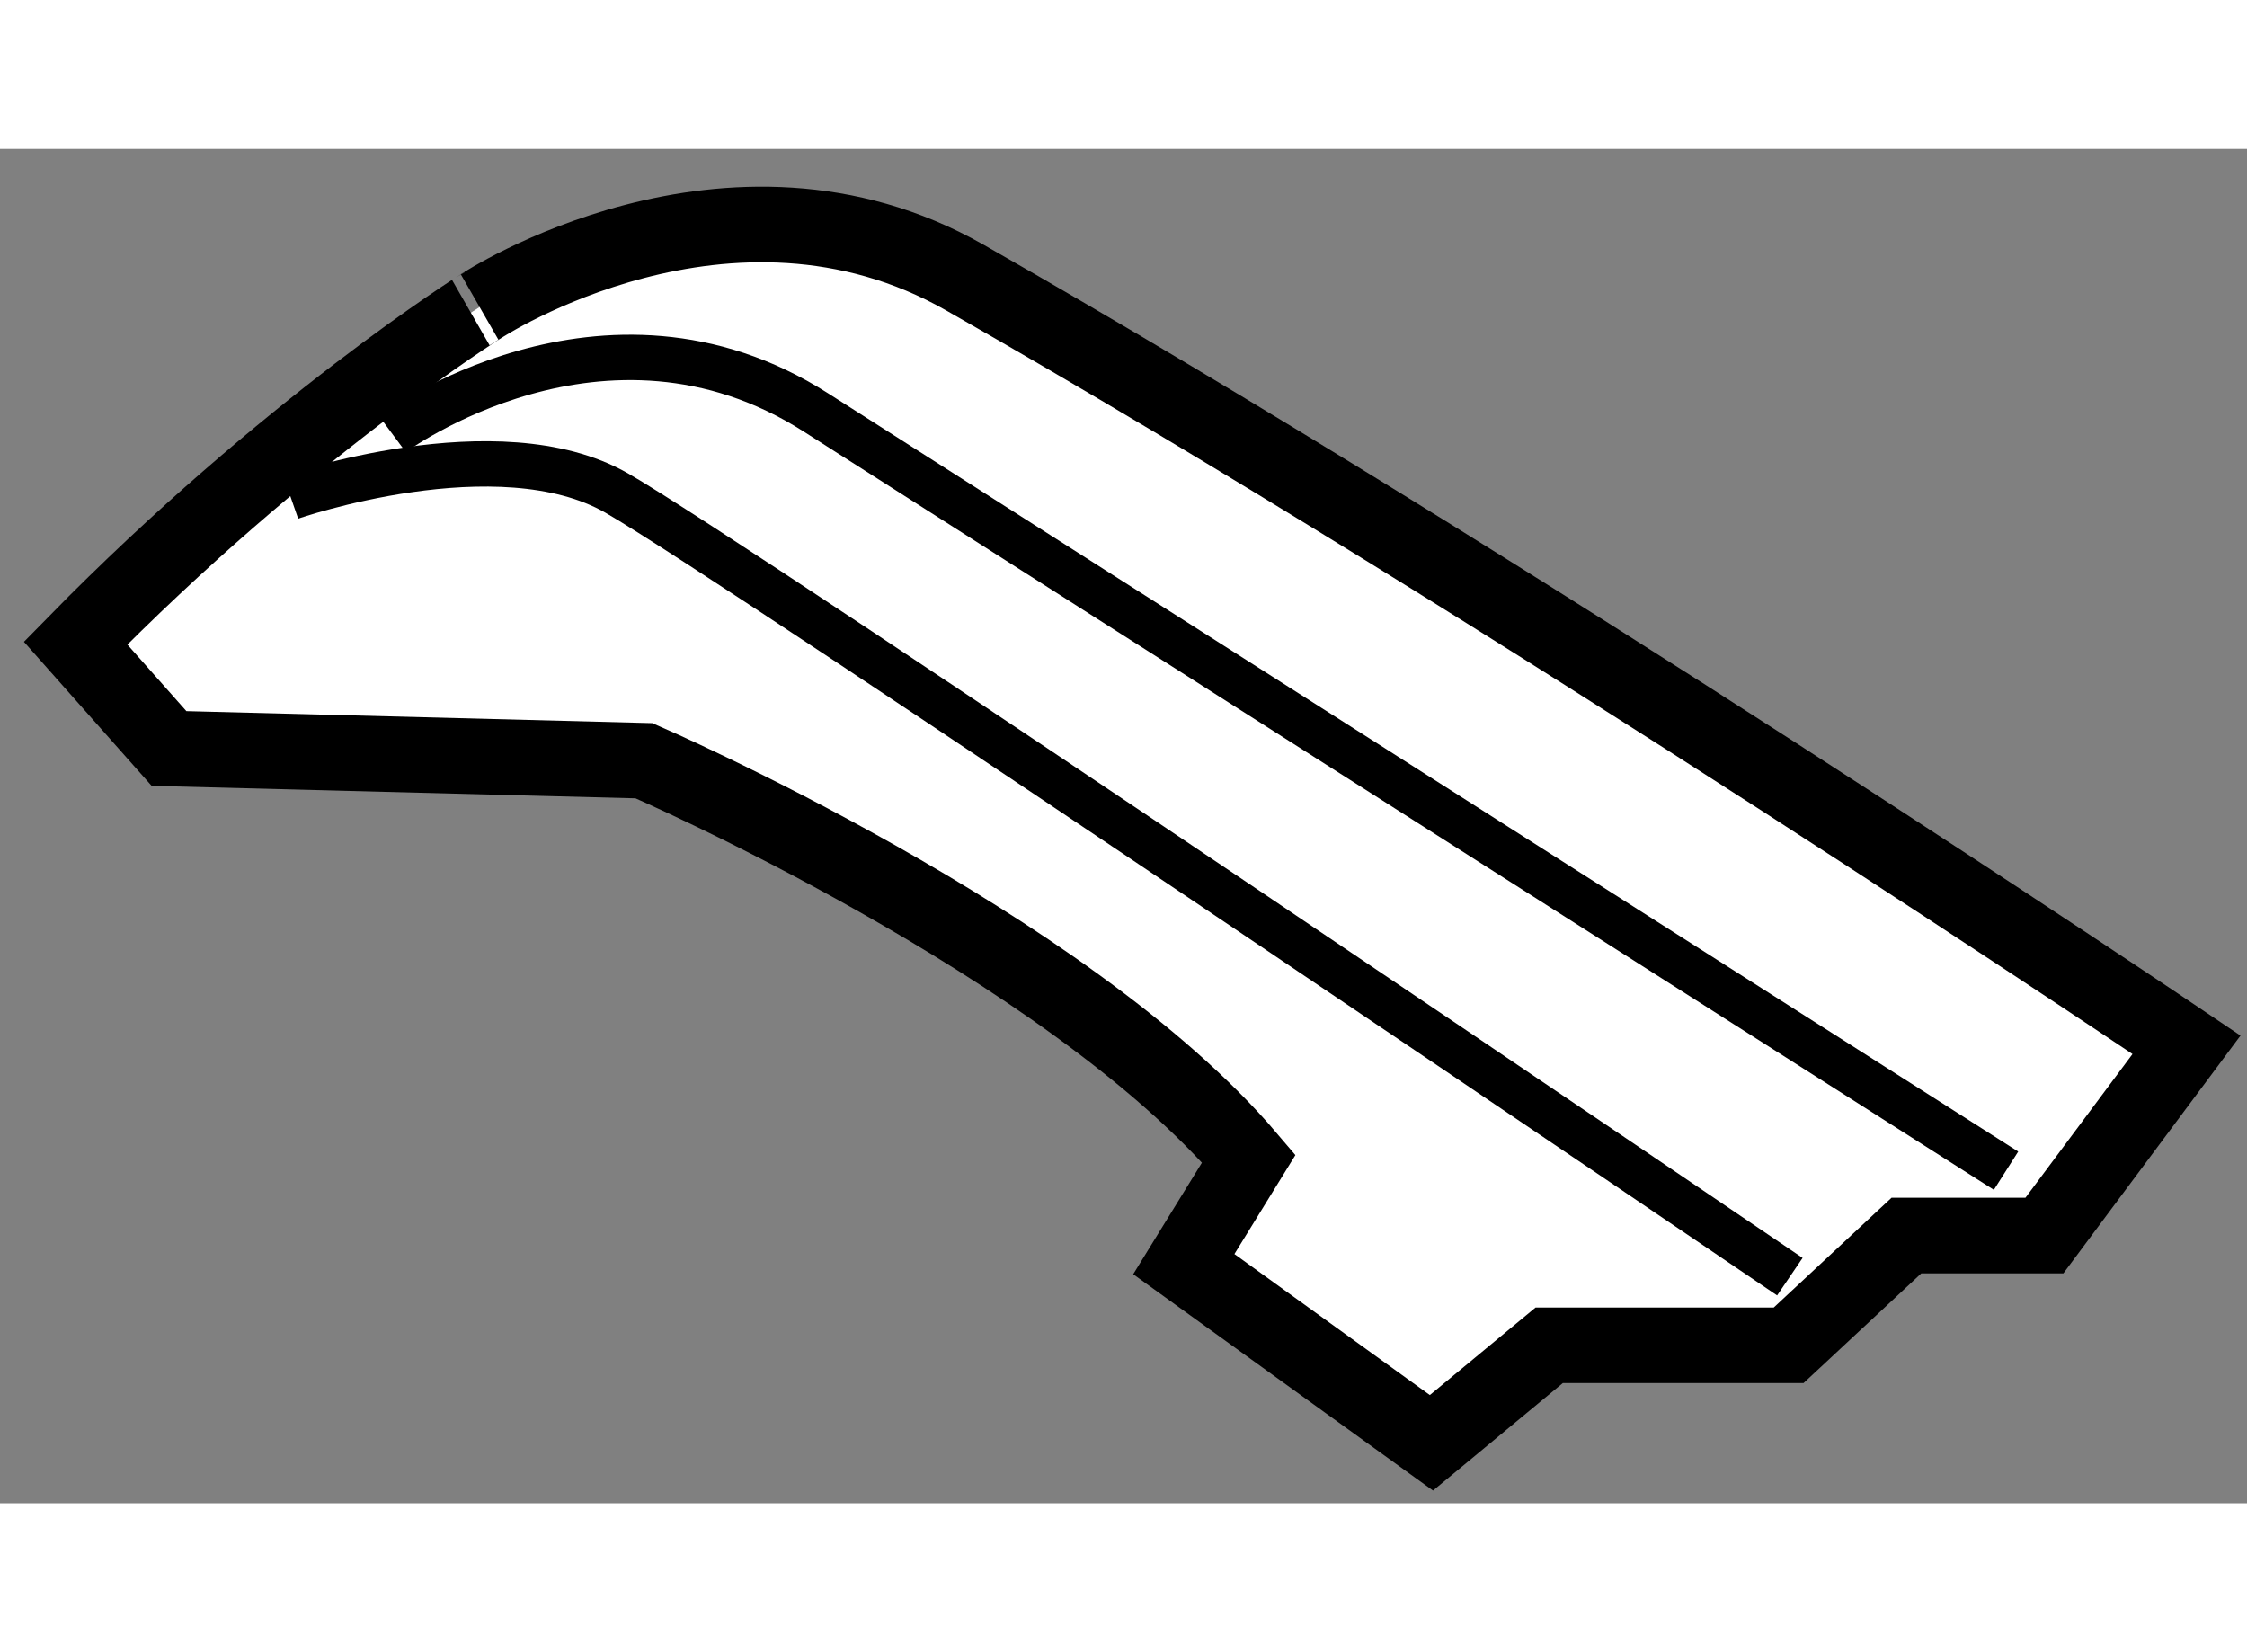 <?xml version="1.0" encoding="utf-8"?>
<!-- Generator: Adobe Illustrator 15.1.0, SVG Export Plug-In . SVG Version: 6.00 Build 0)  -->
<!DOCTYPE svg PUBLIC "-//W3C//DTD SVG 1.1//EN" "http://www.w3.org/Graphics/SVG/1.1/DTD/svg11.dtd">
<svg version="1.1" xmlns="http://www.w3.org/2000/svg" xmlns:xlink="http://www.w3.org/1999/xlink" x="0px" y="0px" width="244.8px"
	 height="180px" viewBox="21.895 160.981 14.864 8.959" enable-background="new 0 0 244.8 180" xml:space="preserve">
	
<rect x="21.895" y="160.981" width="14.864" height="8.959" fill="#808080" stroke="none"/>
	
<g><path fill="#FFFFFF" stroke="#000000" stroke-width="0.5" d="M22.395,164.25l0.618,0.697l3.142,0.081c0,0,2.793,1.208,4.001,2.632
			l-0.43,0.698l1.638,1.182l0.779-0.645h1.584l0.779-0.726h0.913l0.94-1.262c0,0-4.502-3.038-8.083-5.076
			c-1.558-0.886-3.196,0.188-3.196,0.188S23.791,162.826,22.395,164.25z"></path><path fill="none" stroke="#000000" stroke-width="0.3" d="M23.818,163.285c0,0,1.372-0.477,2.156-0.028
			c0.785,0.448,7.761,5.184,7.761,5.184"></path><path fill="none" stroke="#000000" stroke-width="0.3" d="M24.49,162.866c0,0,1.4-1.037,2.802-0.142
			c1.401,0.896,7.873,5.016,7.873,5.016"></path></g>


</svg>